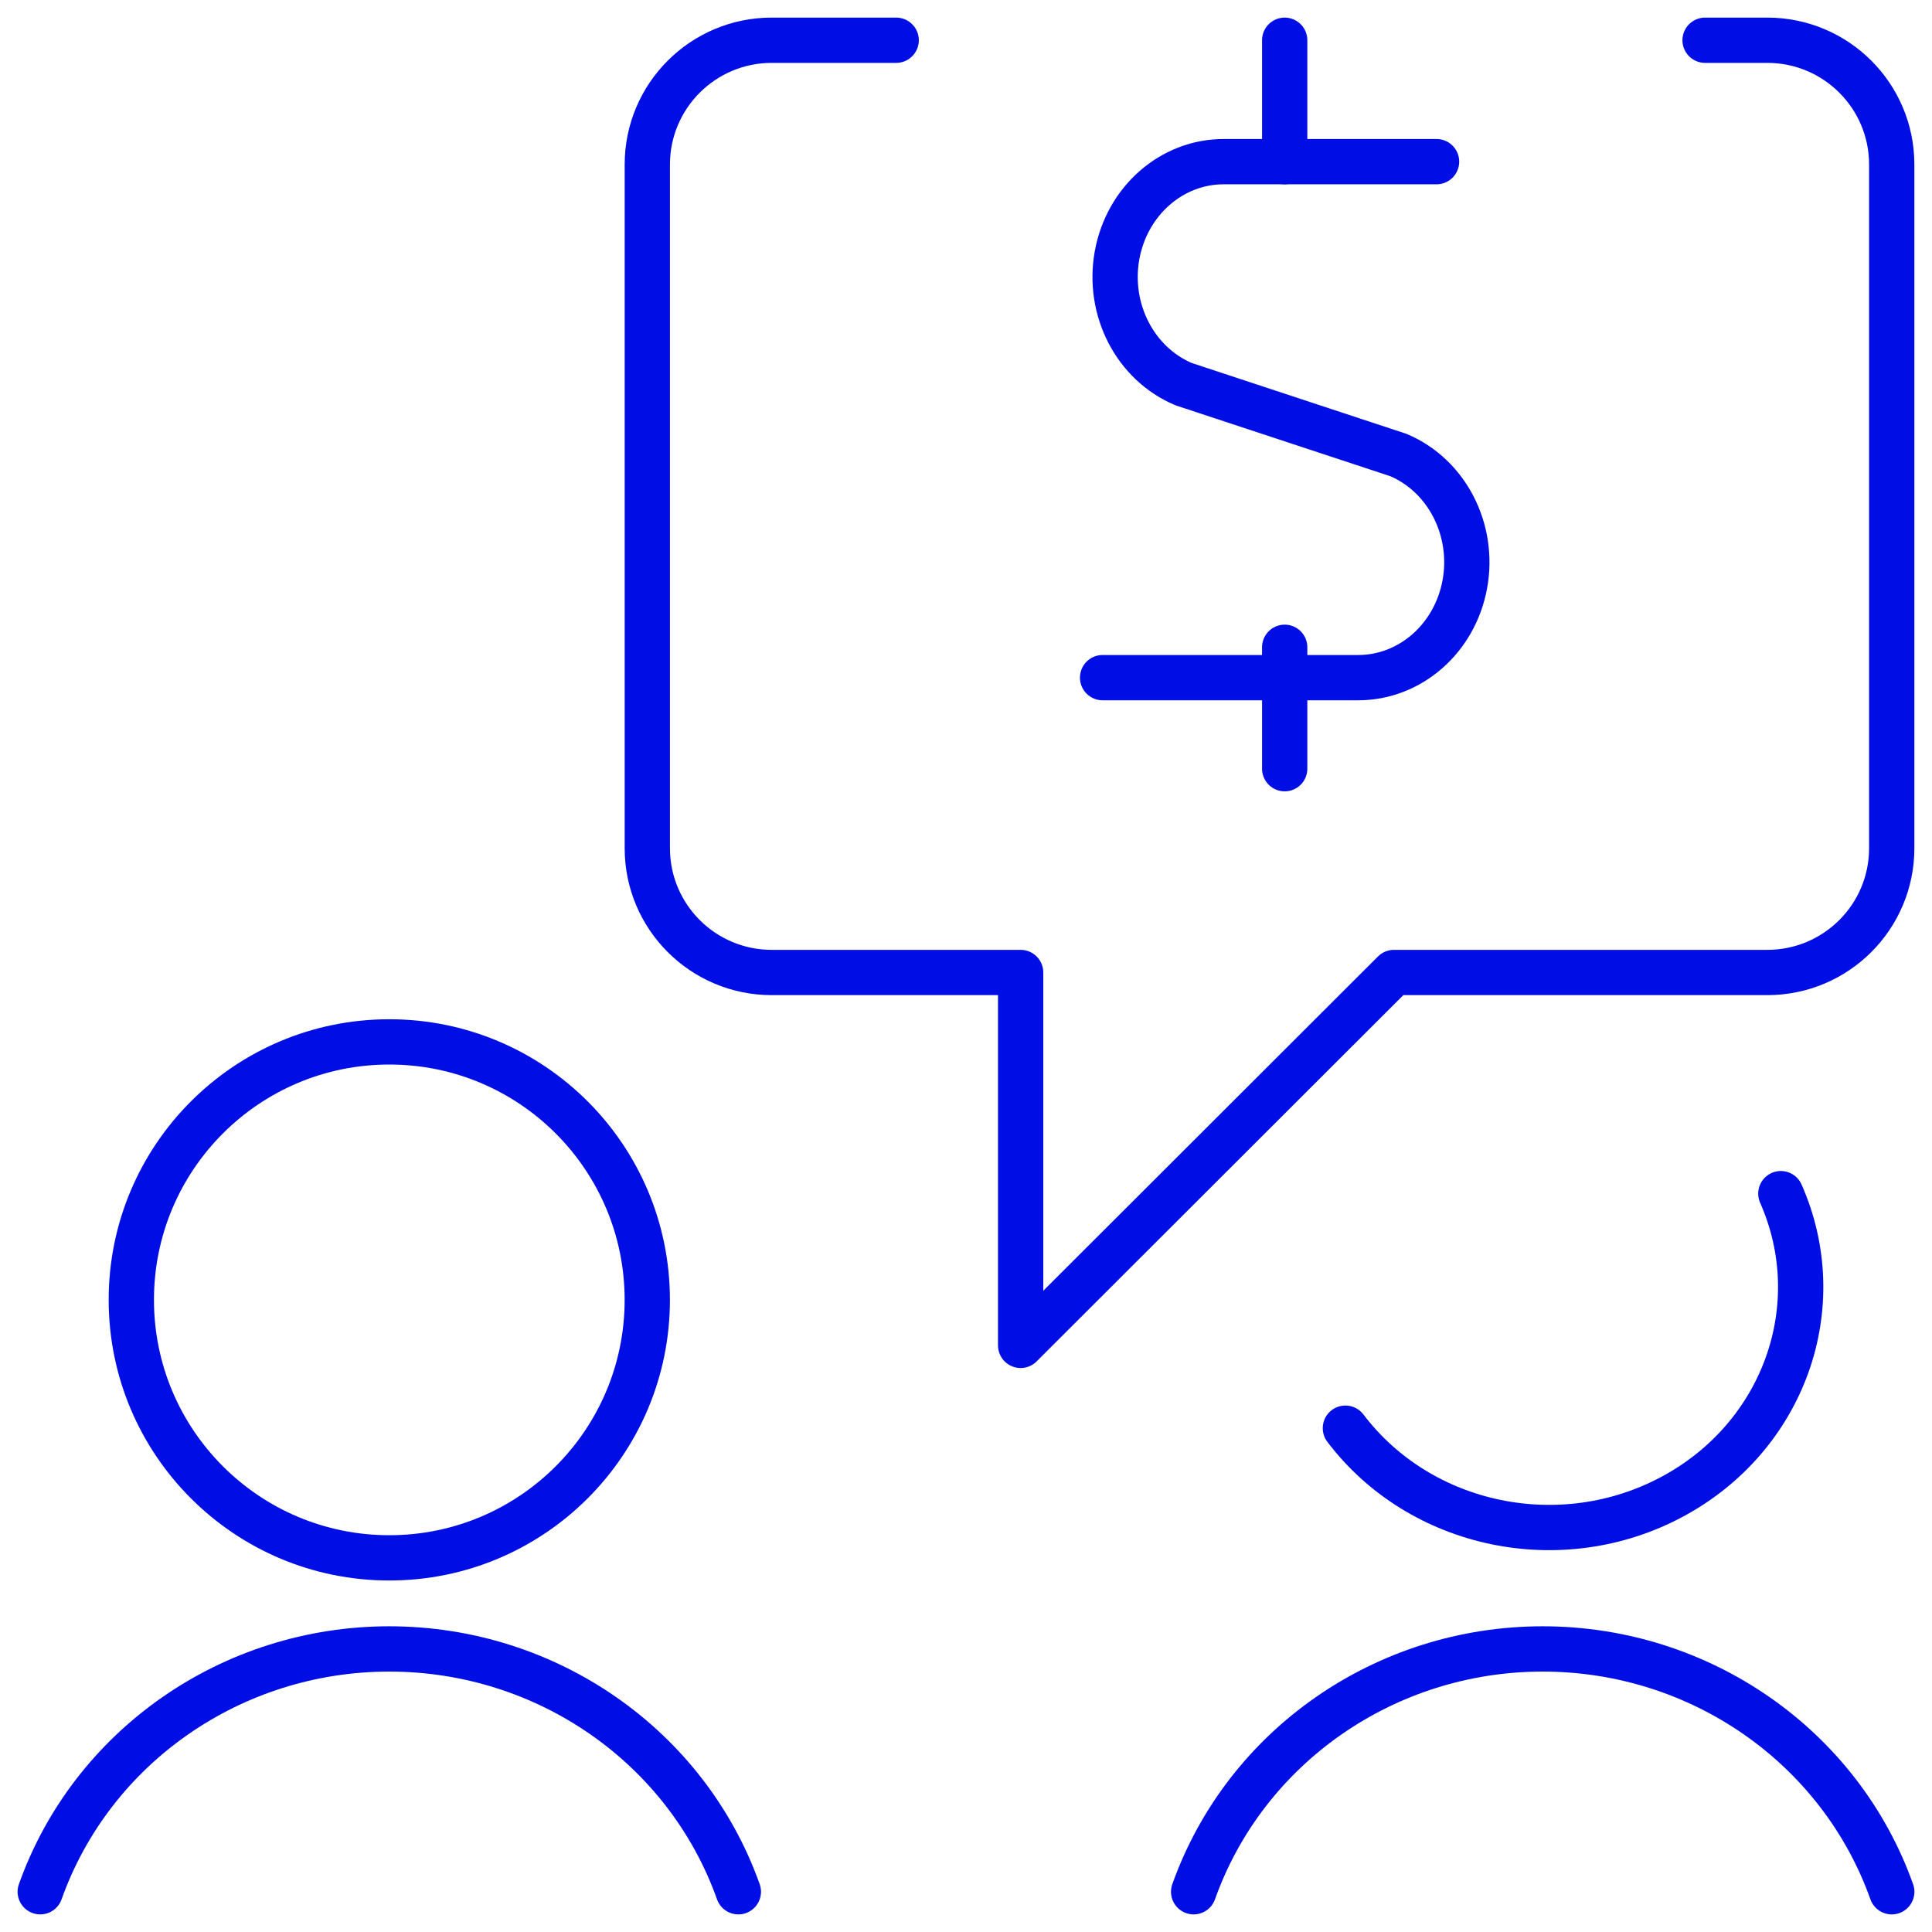 <?xml version="1.0" encoding="UTF-8"?> <svg xmlns="http://www.w3.org/2000/svg" height="64" viewBox="0 0 64 64" width="64"><g style="fill:none;stroke-linecap:round;stroke-linejoin:round;stroke:#000ee6;stroke-width:1.5;fill-rule:nonzero"><path d="m47.588 5.355h-7.04c-1.727-.006-3.215 1.294-3.543 3.095-.328 1.802.597 3.596 2.202 4.275l7.121 2.35c1.603.681 2.525 2.475 2.197 4.275s-1.812 3.1-3.538 3.098h-8.462"></path><path d="m42.557 5.355v-4.022"></path><path d="m42.557 25.464v-4.022"></path><path d="m56.483 1.333h2.061c2.277 0 4.122 1.843 4.122 4.117v22.648c0 2.274-1.846 4.117-4.122 4.117h-12.367l-12.367 12.352v-12.352h-8.245c-2.277 0-4.122-1.843-4.122-4.117v-22.648c0-2.274 1.846-4.117 4.122-4.117h4.122"></path><circle cx="12.896" cy="43.06" r="8.546"></circle><path d="m24.459 62.667c-1.715-4.817-6.354-8.044-11.563-8.044-5.209 0-9.848 3.227-11.563 8.044"></path><path d="m58.993 39.541c1.647 3.729.104 8.046-3.586 10.033-3.69 1.988-8.353 1.014-10.839-2.264"></path><path d="m62.667 62.667c-1.715-4.817-6.354-8.044-11.563-8.044s-9.848 3.227-11.563 8.044"></path></g></svg> 